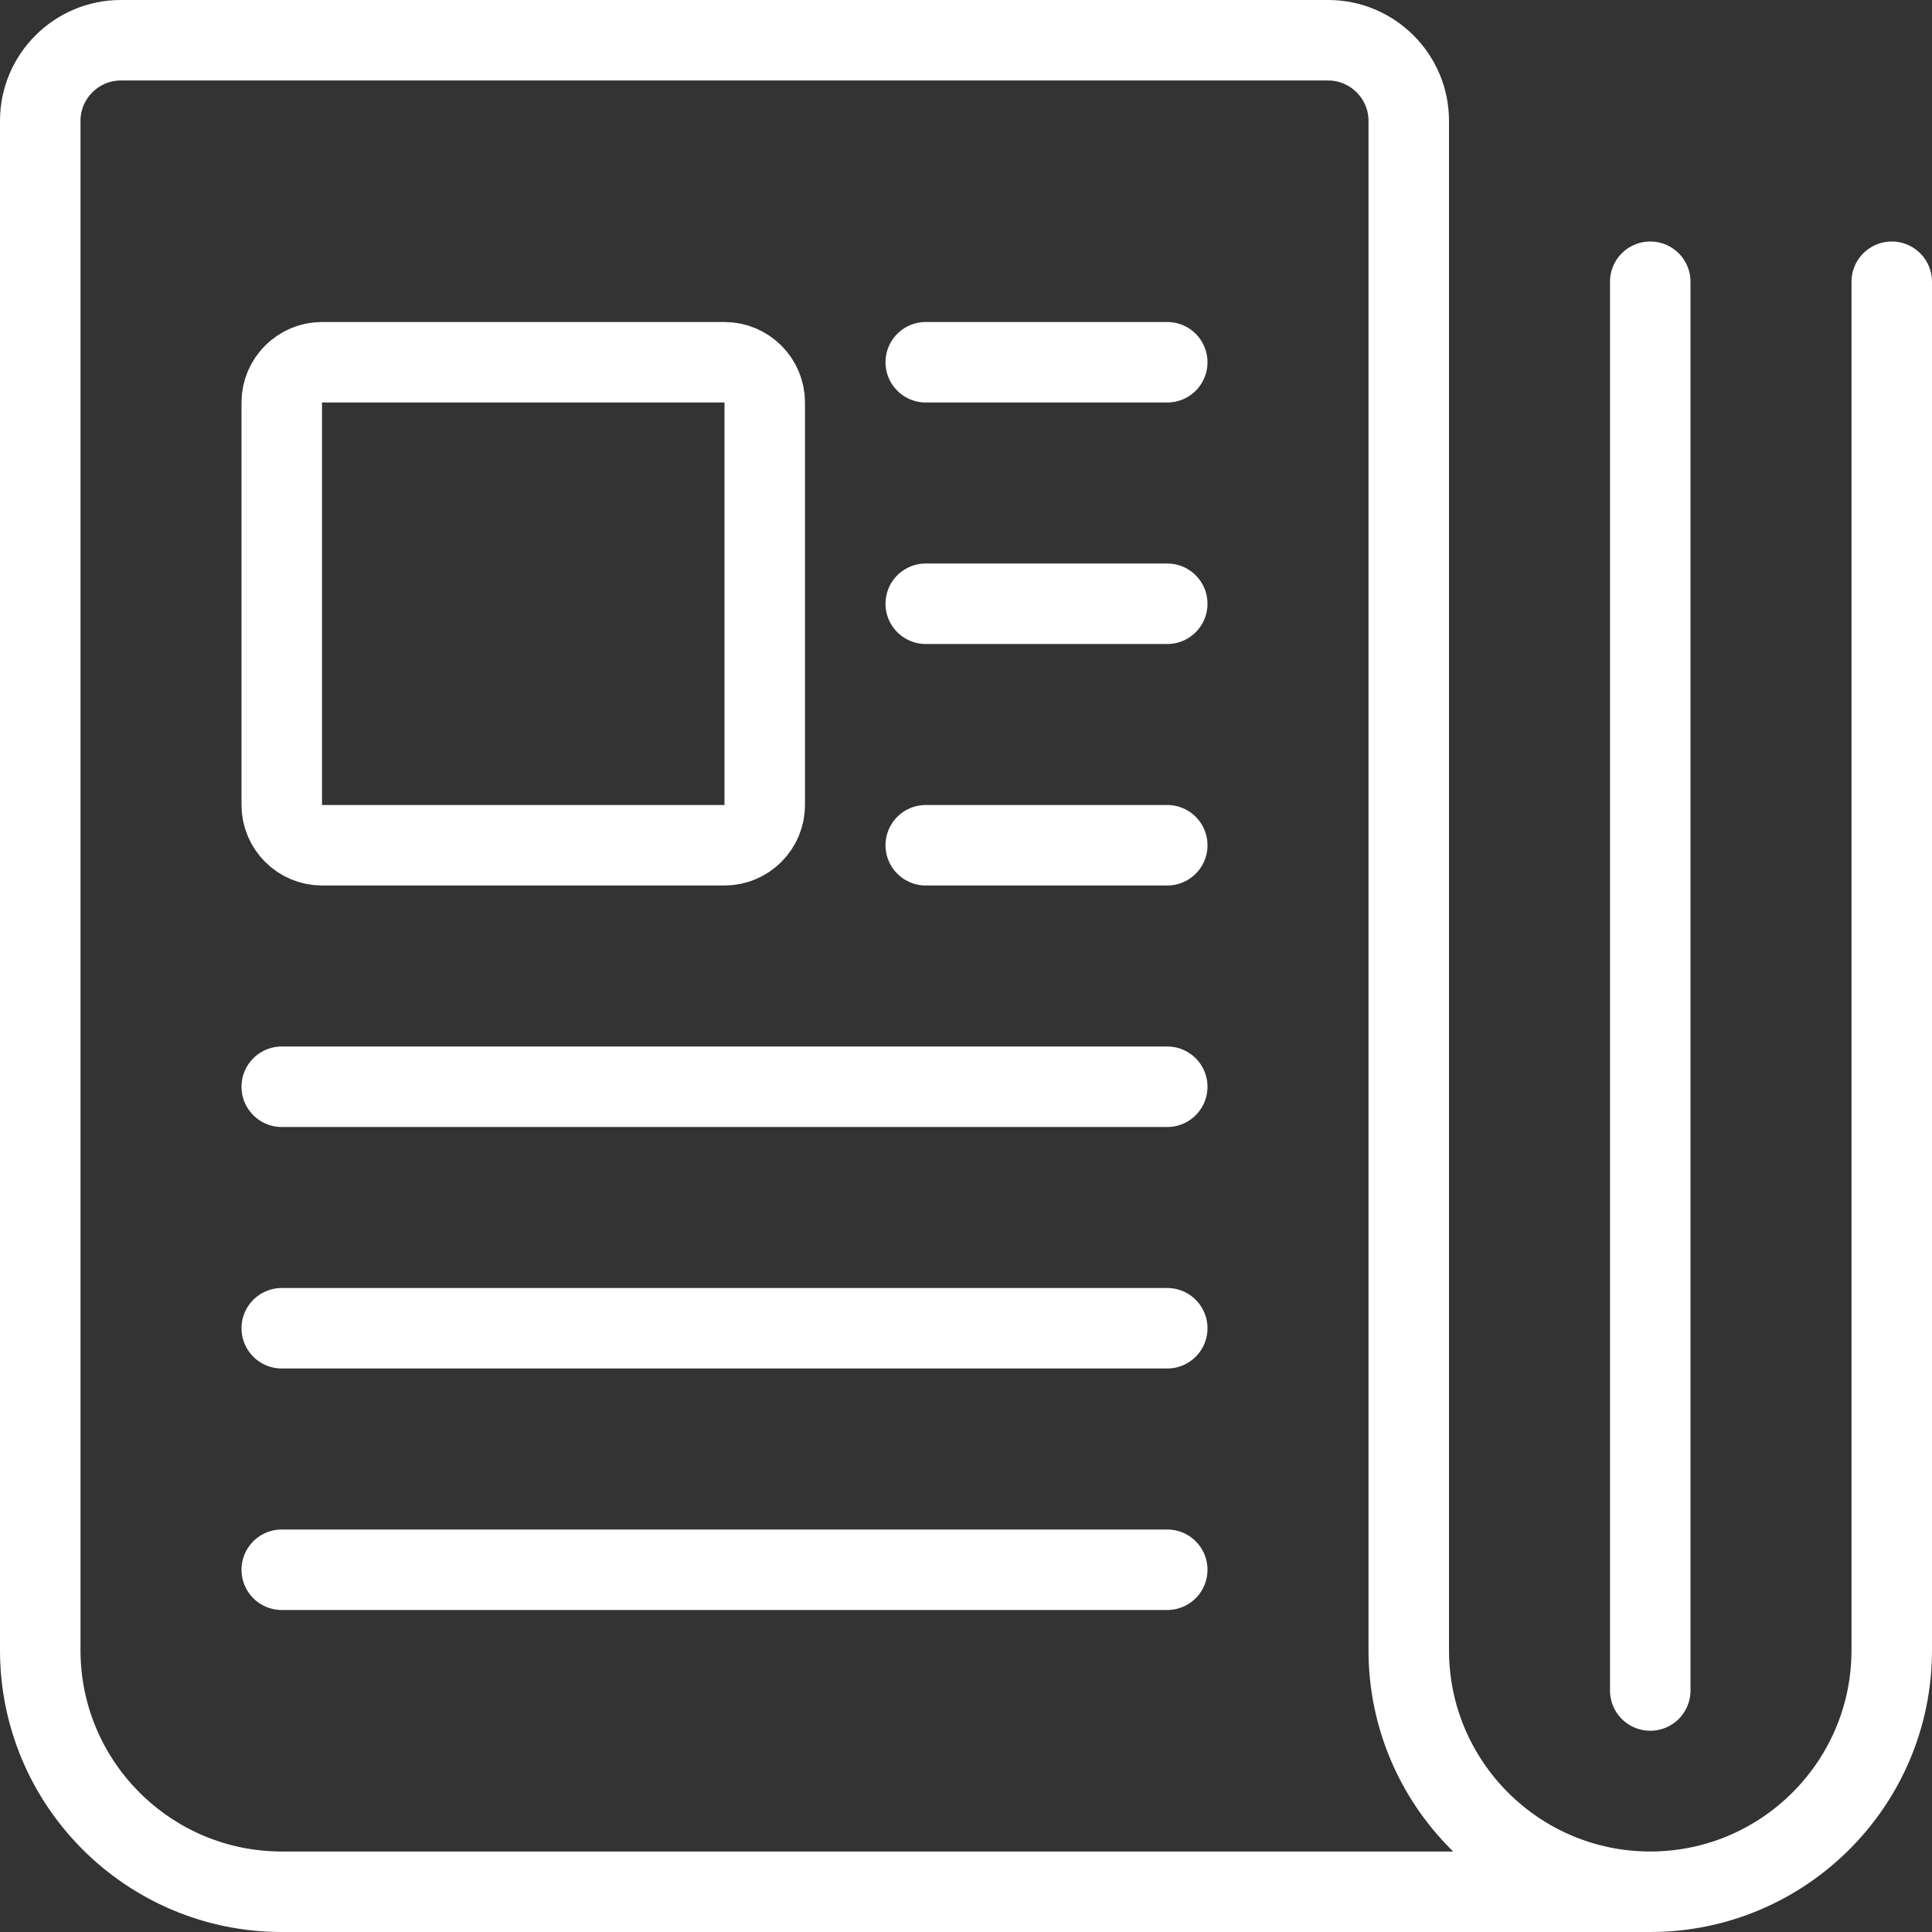 <svg xmlns="http://www.w3.org/2000/svg" width="48" height="48" viewBox="0 0 48 48" fill="none"><rect x="0" y="0" width="48" height="48" fill="#333333" stroke="none"/><g clip-path="url(#clip0_15_14)"><path d="M41 7V42M41 47H7C3.69 47 1 44.31 1 41V3C1 1.9 1.9 1 3 1H33C34.1 1 35 1.9 35 3V41C35 44.31 37.69 47 41 47ZM41 47C44.31 47 47 44.31 47 41V7M7 39H29M7 33H29M7 27H29M23 21H29M23 15H29M23 9H29M19 20C19 20.55 18.55 21 18 21H8C7.45 21 7 20.55 7 20V10C7 9.45 7.45 9 8 9H18C18.55 9 19 9.45 19 10V20Z" stroke="white" stroke-width="2" stroke-linecap="round" stroke-linejoin="round"></path></g><defs><clipPath id="clip0_15_14"><rect width="48" height="48" fill="white"></rect></clipPath></defs></svg>